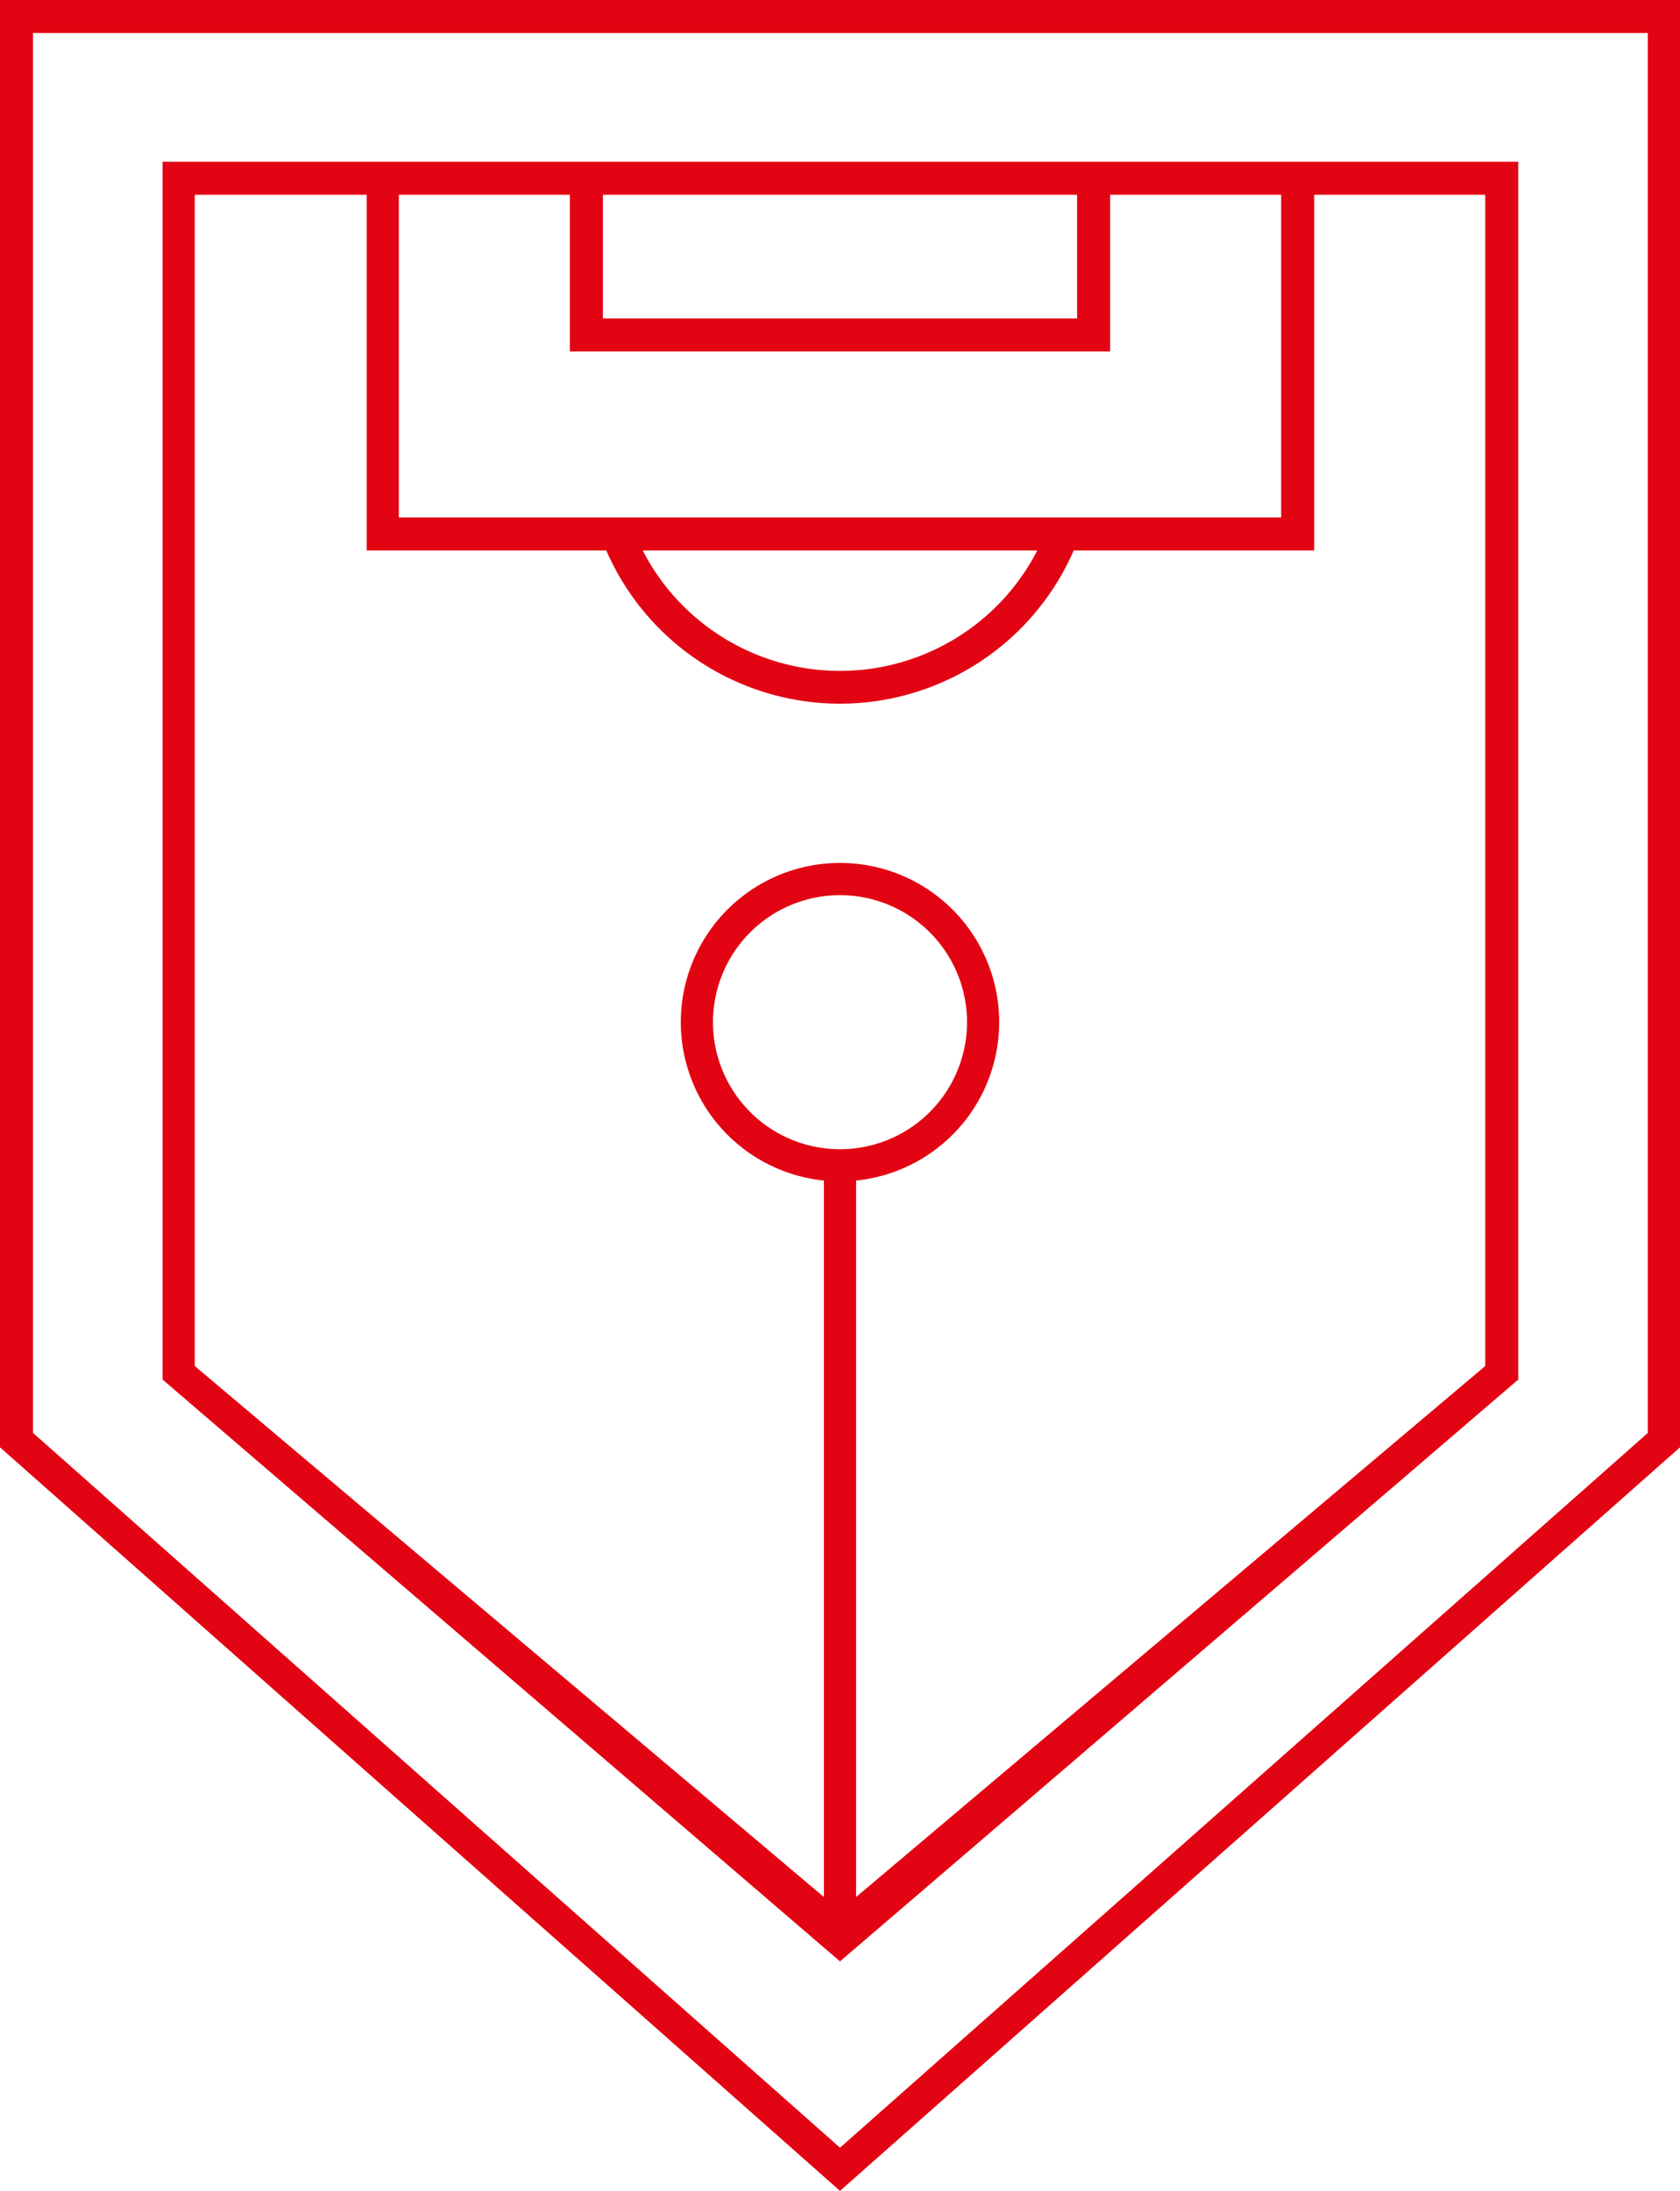 <?xml version="1.0" encoding="UTF-8"?> <svg xmlns="http://www.w3.org/2000/svg" viewBox="0 0 198.4 258.7"><defs><style> .a { fill: #e30413; } </style></defs><title>aiaf-wired-coa</title><g><path class="a" d="M3.9,3.9H194.6V169.2L99.2,253.6,3.9,169.2V3.9M0,0V170.9l99.2,87.8,99.2-87.8V0Z"></path><path class="a" d="M179.3,19.1H19.2V162.9l80,68.7,80.1-68.7ZM71.2,23h56V37.6h-56ZM47.1,23H67.3V41.5h63.8V23h20.2V61.1H47.1Zm75.4,42a26.2,26.2,0,0,1-46.6,0ZM99.2,135.7a15,15,0,1,1,15-15A15,15,0,0,1,99.2,135.7Zm1.9,88.3V139.4a18.8,18.8,0,1,0-3.8,0V224L23,161.3V23H43.3V65H71.6a30.1,30.1,0,0,0,55.2,0h28.4V23h20.2V161.3Z"></path></g></svg> 